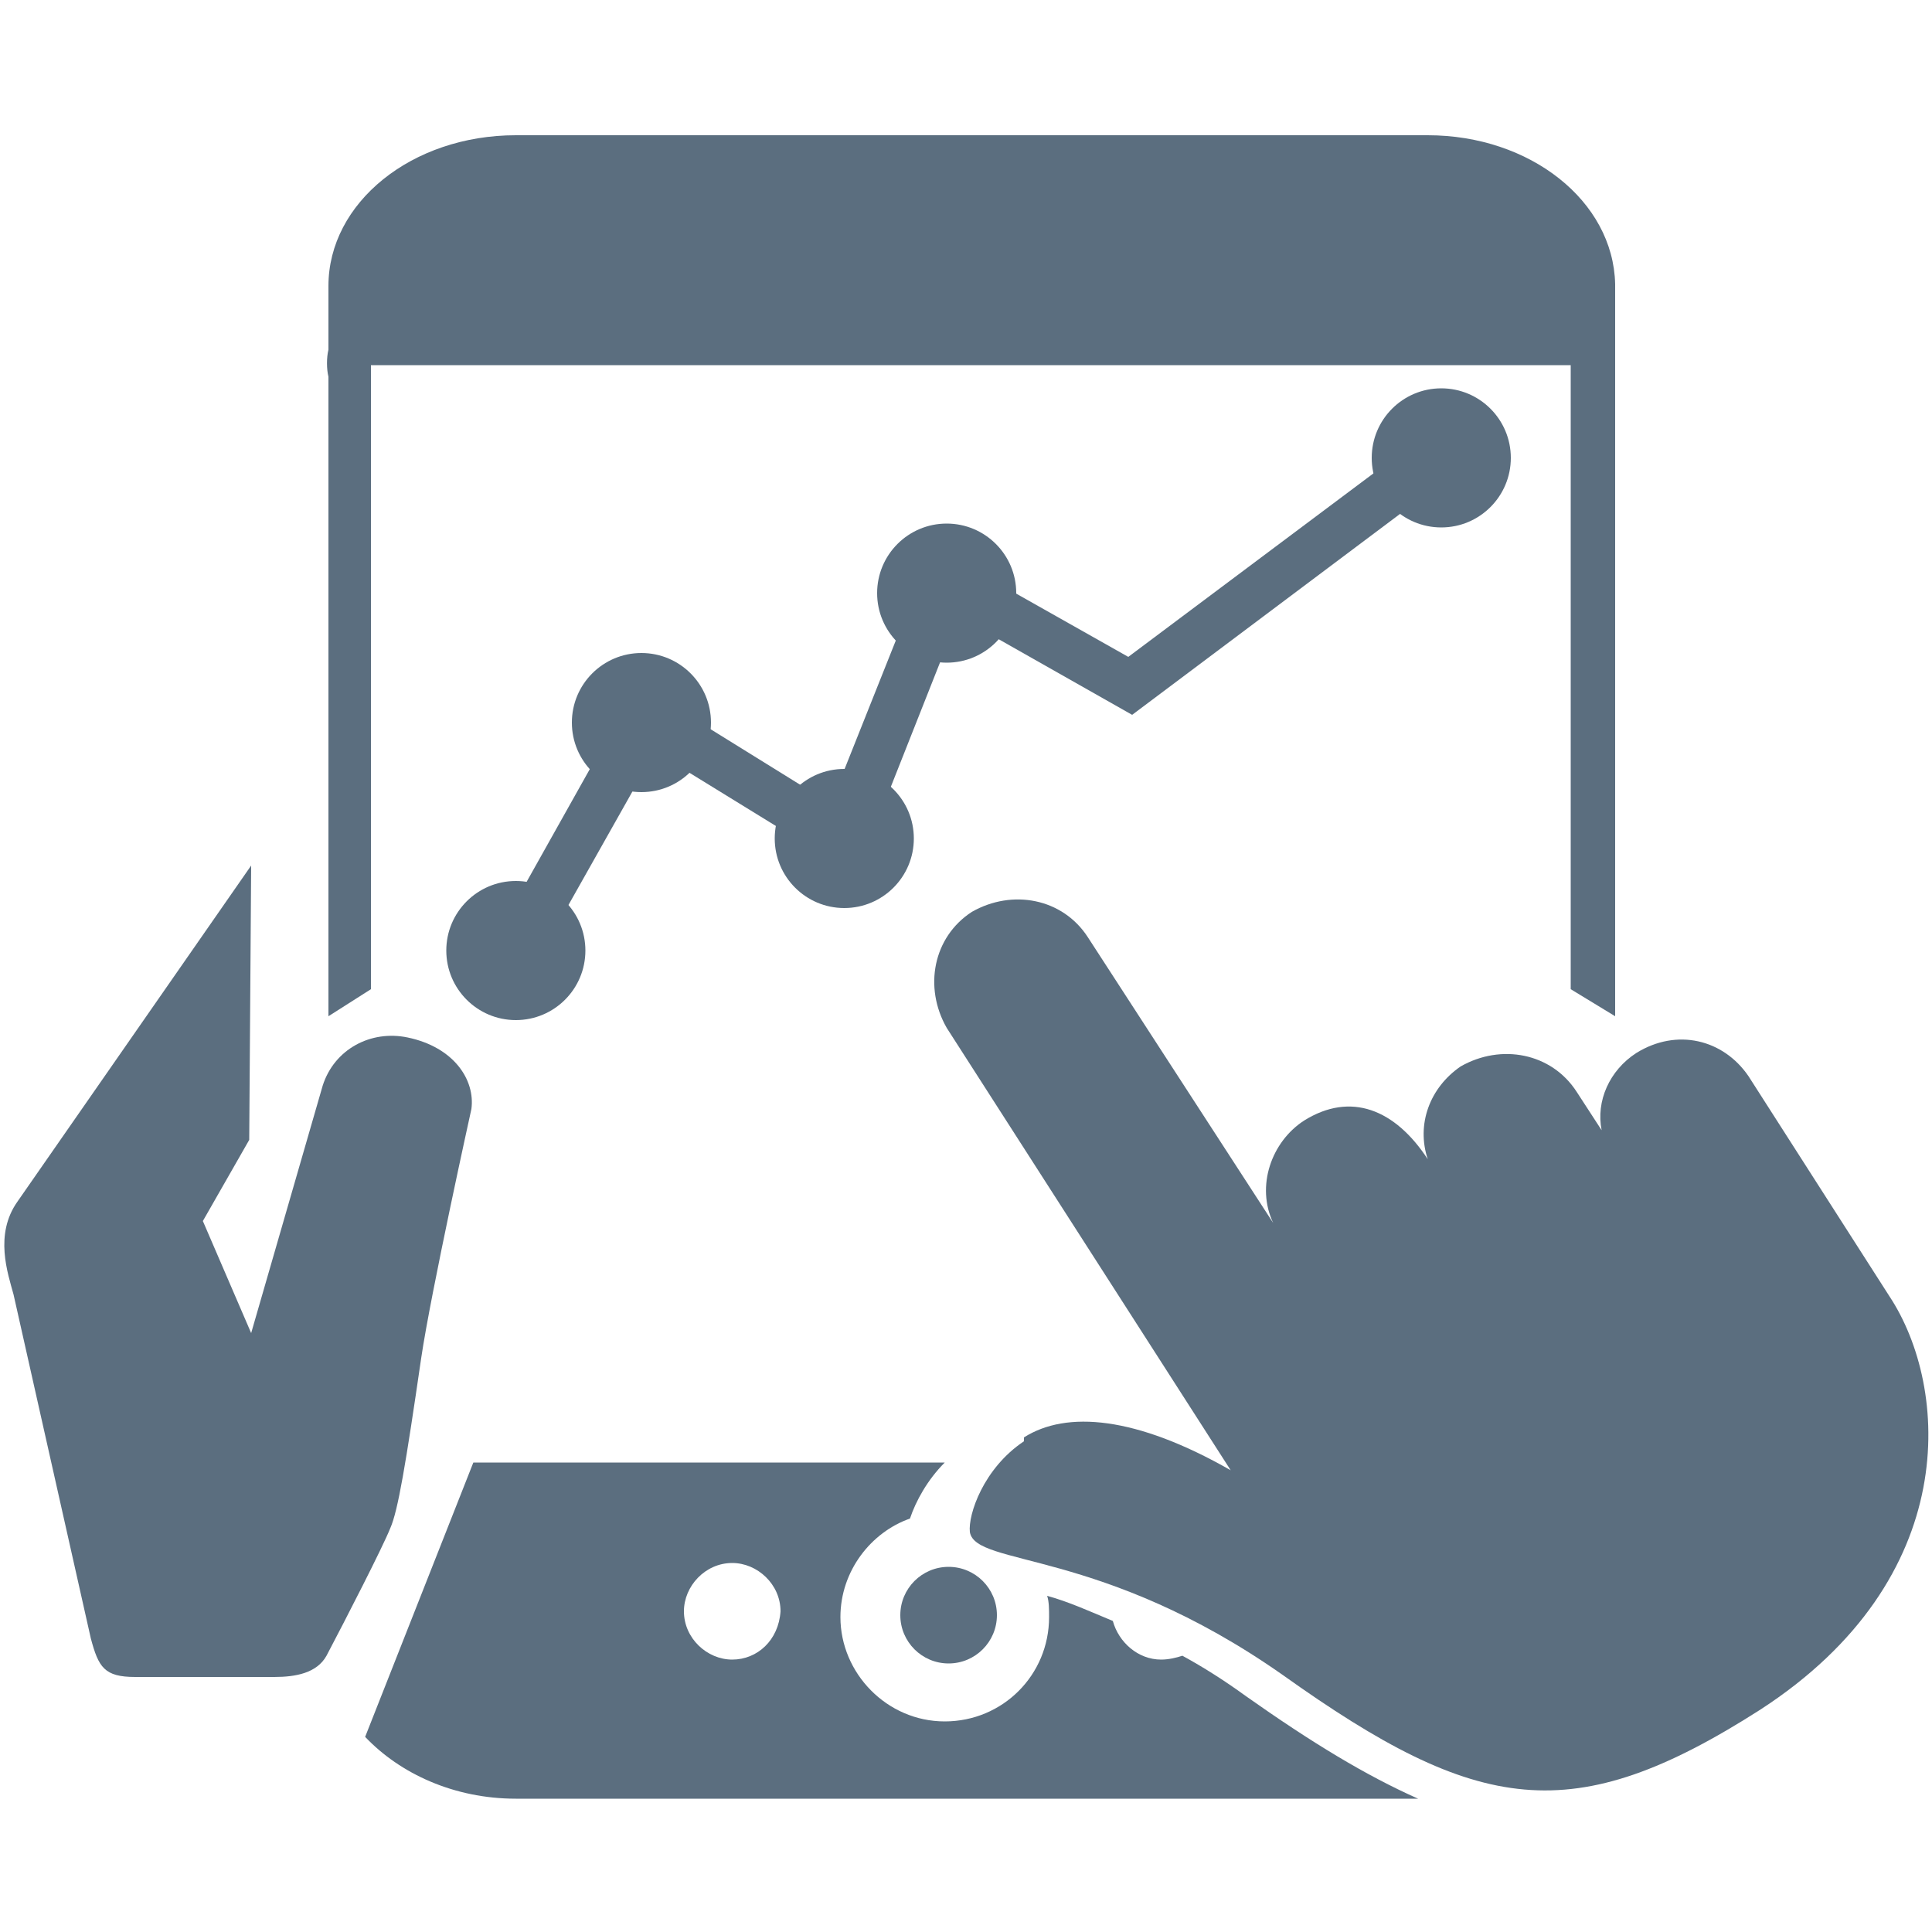 <?xml version="1.0" encoding="utf-8"?>
<!-- Generator: Adobe Illustrator 28.0.0, SVG Export Plug-In . SVG Version: 6.00 Build 0)  -->
<svg version="1.1" id="Layer_1" xmlns="http://www.w3.org/2000/svg" xmlns:xlink="http://www.w3.org/1999/xlink" x="0px" y="0px"
	 viewBox="0 0 100 100" style="enable-background:new 0 0 100 100;" xml:space="preserve">
<style type="text/css">
	.st0{fill:#5B6E7F;}
</style>
<g id="Layer_2_00000172404231624908683870000013302666862331875456_">
</g>
<g>
	<g>
		<g>
			<g>
				<path class="st0" d="M4.7,84.8c0.4,1.5,0.7,2,2.3,2h7.2c1.1,0,2.2-0.2,2.7-1.1c1-1.9,2.9-5.6,3.3-6.6c0.4-0.9,0.8-3.3,1.6-8.8
					c0.5-3.4,2.6-12.9,2.6-12.9c0.2-1.5-0.9-3.2-3.3-3.7c-1.9-0.4-3.8,0.6-4.4,2.5L13,69l-2.5-5.8l2.4-4.2L13,44.8L0.9,62.2
					c-1.2,1.7-0.5,3.7-0.2,4.8L4.7,84.8z"/>
			</g>
		</g>
		<g>
			<g>
				<circle class="st0" cx="49.1" cy="83.6" r="2.5"/>
			</g>
		</g>
		<g>
			<g>
				<path class="st0" d="M19.2,51.2V18.9h62.1v32.3l2.3,1.4V14.7C83.5,10.4,79.2,7,73.9,7H26.7c-5.4,0-9.7,3.5-9.7,7.8v3.3
					c-0.1,0.4-0.1,1,0,1.4v33.1L19.2,51.2z"/>
			</g>
		</g>
		<g>
			<g>
				<path class="st0" d="M97.8,67.1l-7.3-11.4c-1.3-1.9-3.7-2.5-5.8-1.2c-1.4,0.9-2.1,2.5-1.8,4l-1.3-2c-1.3-2-3.9-2.5-6-1.3
					c-1.6,1.1-2.3,3-1.7,4.8c-1.7-2.6-4-3.5-6.4-2c-1.7,1.1-2.5,3.4-1.6,5.3l-9.6-14.8c-1.3-2-3.9-2.5-6-1.3c-2,1.3-2.5,3.9-1.3,6
					l14.7,22.9c-4.9-2.8-8.5-3.1-10.7-1.7l0,0.2c-2.1,1.4-2.9,3.8-2.8,4.7c0.3,1.8,6.8,0.8,16.2,7.4c10.1,7.2,15,8,24.7,1.8
					C101.6,81.7,100.9,71.8,97.8,67.1L97.8,67.1z"/>
			</g>
		</g>
		<g>
			<g>
				<path class="st0" d="M61.9,76.4l-0.5-0.8h-0.9C61,75.8,61.4,76.1,61.9,76.4z"/>
			</g>
			<g>
				<path class="st0" d="M64.5,87.8c-1.1-0.8-2.2-1.5-3.3-2.1c-0.3,0.1-0.7,0.2-1.1,0.2c-1.2,0-2.2-0.9-2.5-2
					c-1.2-0.5-2.3-1-3.4-1.3c0.1,0.3,0.1,0.7,0.1,1.1c0,3-2.4,5.4-5.4,5.4s-5.4-2.5-5.4-5.4c0-2.4,1.6-4.4,3.6-5.1
					c0.3-0.9,0.9-2,1.8-2.9H24.5l-5.6,14.2c1.8,1.9,4.6,3.2,7.8,3.2h46.7C70.7,91.9,67.9,90.2,64.5,87.8z M37.9,85.9
					c-1.3,0-2.5-1.1-2.5-2.5c0-1.3,1.1-2.5,2.5-2.5c1.3,0,2.5,1.1,2.5,2.5C40.3,84.9,39.2,85.9,37.9,85.9z"/>
			</g>
		</g>
	</g>
	<g>
		<polygon class="st0" points="27.7,49.9 25.6,48.6 33,35.4 43,41.6 48.3,28.3 58.4,34 75.1,21.5 76.6,23.5 58.6,37 49.6,31.9 
			44.3,45.3 33.9,38.9 		"/>
	</g>
	<g>
		<circle class="st0" cx="26.7" cy="49.2" r="3.6"/>
	</g>
	<g>
		<circle class="st0" cx="43.7" cy="43.4" r="3.6"/>
	</g>
	<g>
		<circle class="st0" cx="49" cy="30.7" r="3.6"/>
	</g>
	<g>
		<circle class="st0" cx="74.6" cy="23.7" r="3.6"/>
	</g>
	<g>
		<circle class="st0" cx="33.2" cy="37.4" r="3.6"/>
	</g>
</g>
</svg>

